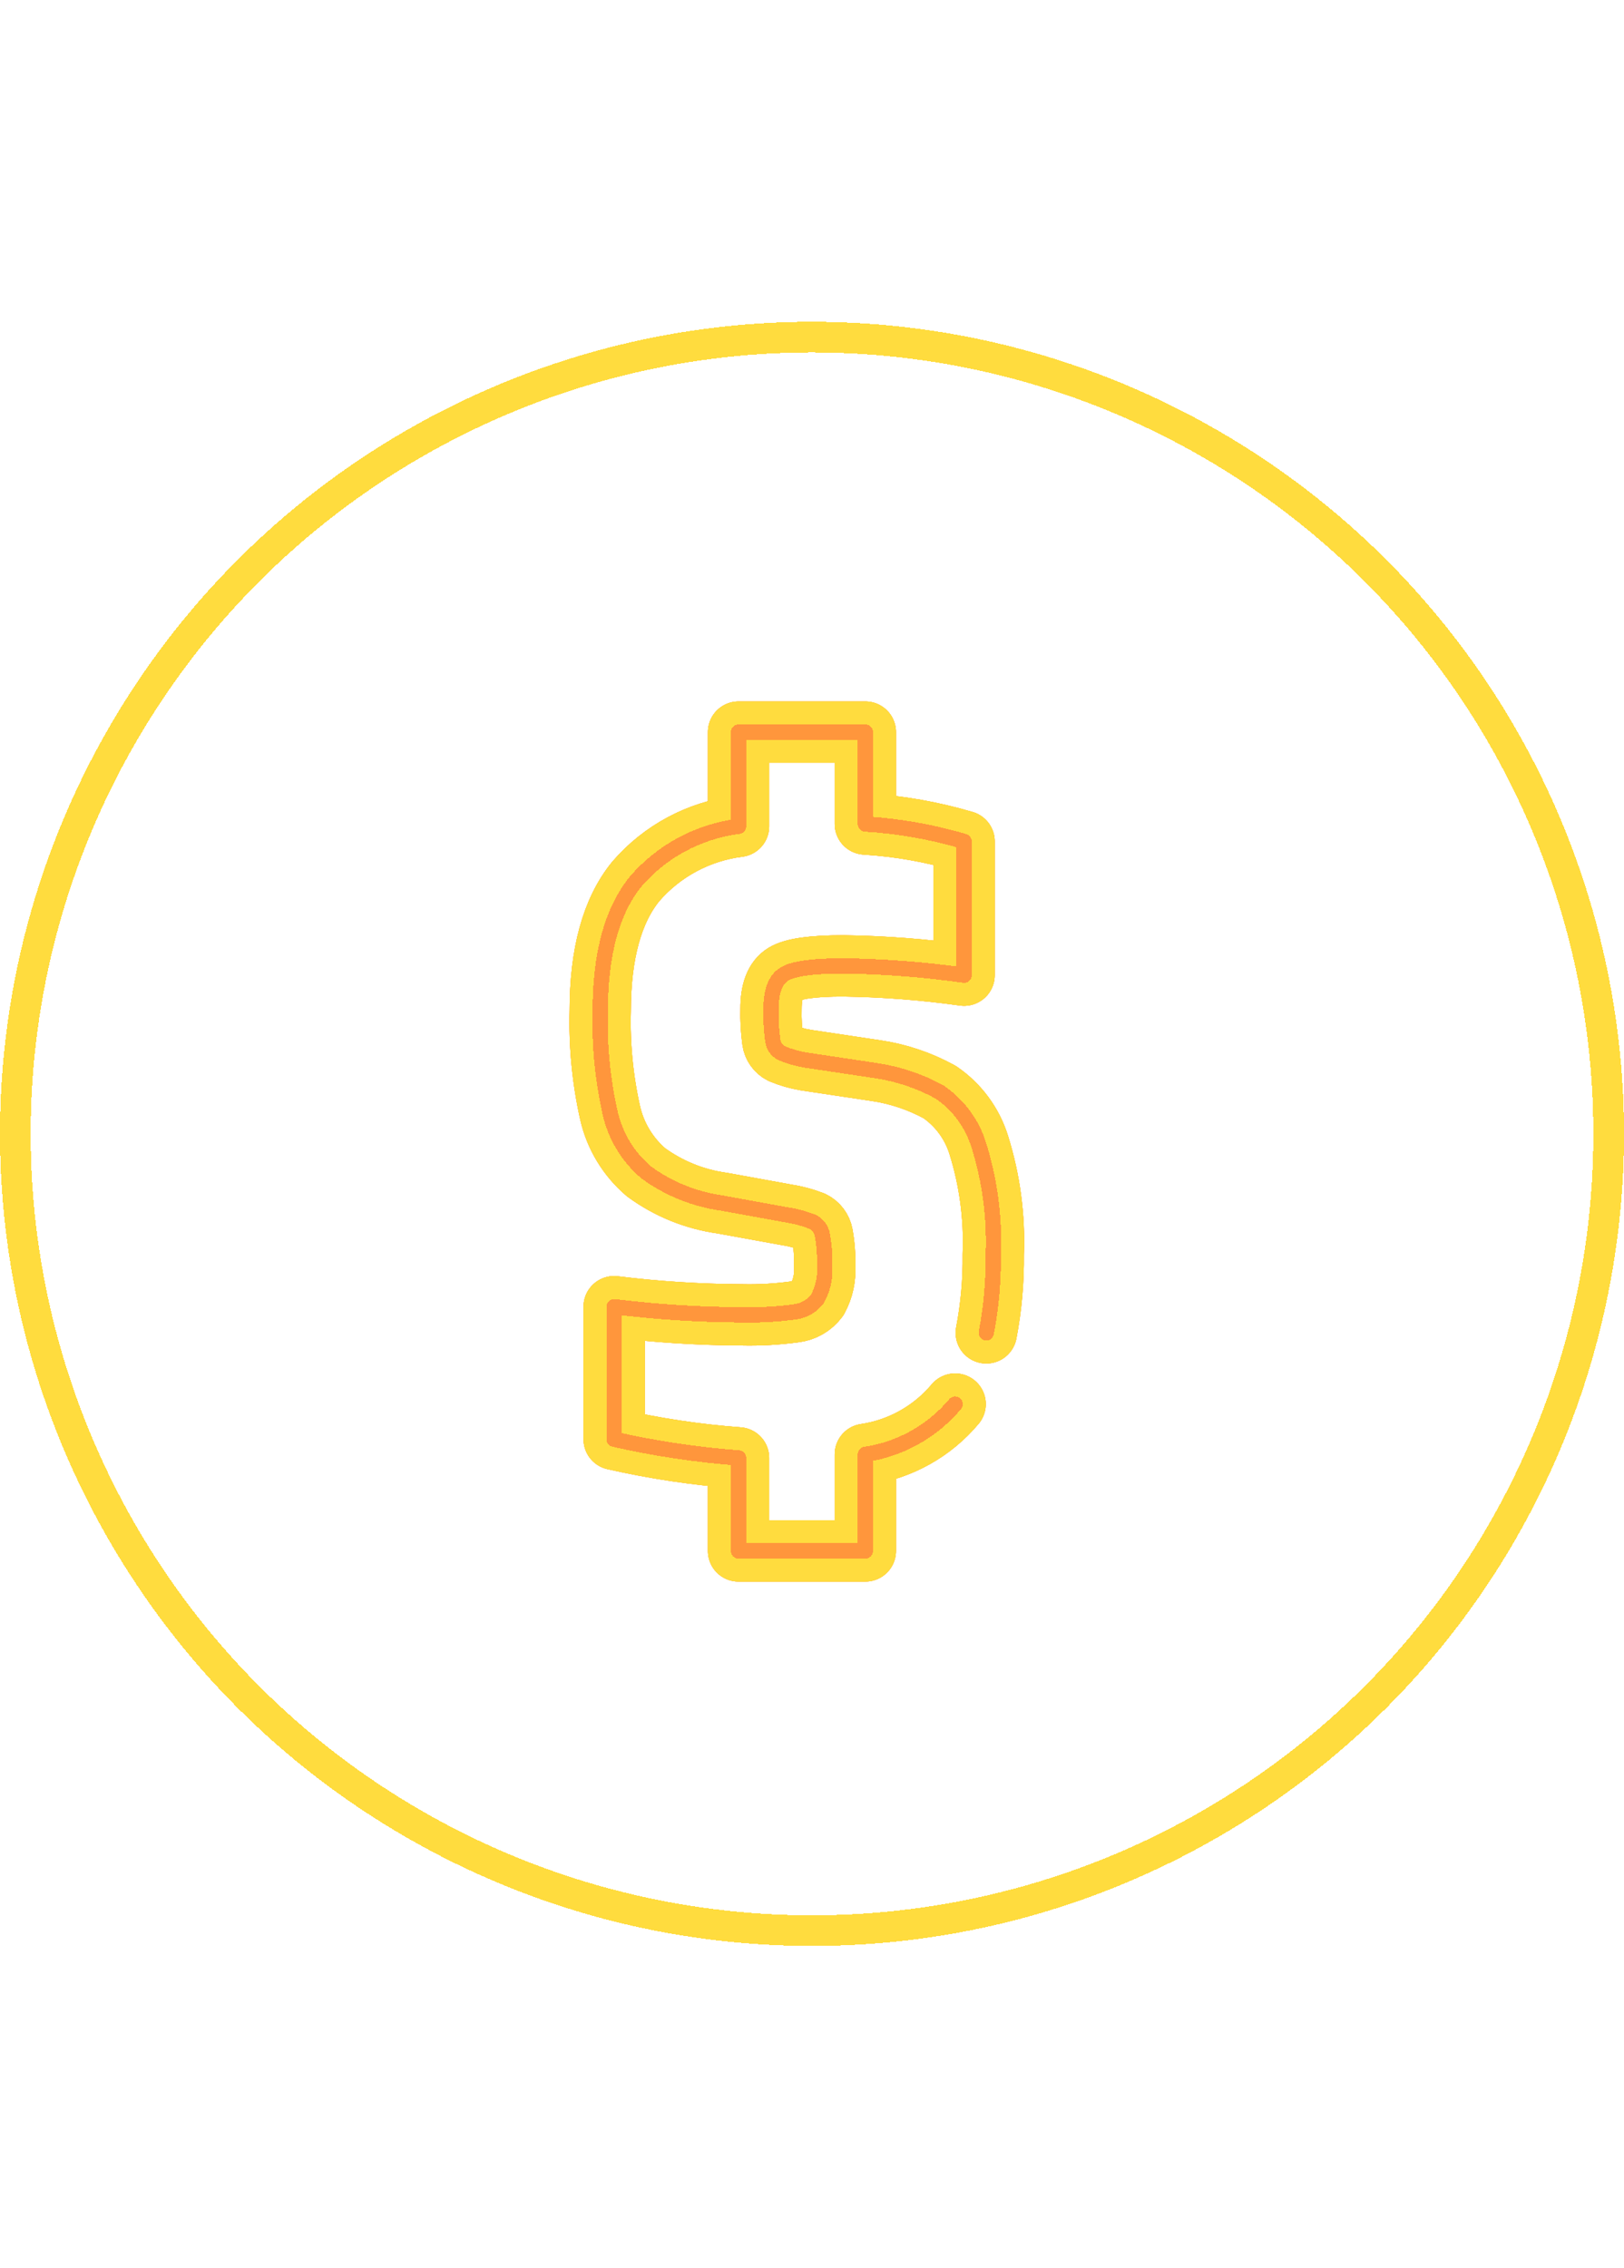 <svg width="106" height="148" viewBox="0 0 106 148" fill="none" xmlns="http://www.w3.org/2000/svg">
<g clip-path="url(#clip0_35_901)">
<g filter="url(#filter0_d_35_901)">
<circle cx="53" cy="74" r="52" stroke="#FFDC3E" stroke-width="2" shape-rendering="crispEdges"/>
</g>
<g clip-path="url(#clip1_35_901)">
<g clip-path="url(#clip2_35_901)">
<g filter="url(#filter1_f_35_901)">
<path d="M62.342 91.637C60.856 93.411 58.771 94.579 56.482 94.919V101.22H48.204V95.148C45.472 94.945 42.758 94.538 40.087 93.931V85.28C42.856 85.623 45.642 85.8 48.432 85.811C49.574 85.837 50.717 85.773 51.849 85.62C52.148 85.588 52.438 85.494 52.7 85.344C52.962 85.194 53.189 84.992 53.368 84.749C53.719 84.097 53.877 83.358 53.826 82.62C53.847 81.934 53.795 81.247 53.671 80.572C53.638 80.393 53.562 80.224 53.452 80.079C53.341 79.934 53.197 79.818 53.033 79.739C52.481 79.523 51.907 79.37 51.321 79.281L47.146 78.522C45.347 78.274 43.638 77.583 42.172 76.511C40.994 75.507 40.17 74.15 39.825 72.641C39.336 70.461 39.118 68.23 39.177 65.997C39.177 62.254 39.948 59.433 41.49 57.534C43.204 55.542 45.597 54.258 48.205 53.929V47.78H56.482V53.778C58.666 53.913 60.829 54.294 62.927 54.914V63.644C60.311 63.276 57.673 63.073 55.031 63.038C53.06 63.038 51.784 63.215 51.202 63.569C50.615 63.924 50.325 64.681 50.325 65.846C50.306 66.544 50.346 67.242 50.442 67.933C50.466 68.102 50.53 68.263 50.629 68.402C50.728 68.541 50.859 68.654 51.011 68.731C51.523 68.945 52.059 69.098 52.606 69.188L57.159 69.871C58.623 70.086 60.037 70.561 61.334 71.273C62.55 72.104 63.449 73.322 63.885 74.729C64.607 77.035 64.927 79.449 64.83 81.864C64.851 83.582 64.699 85.299 64.376 86.987" stroke="#FF963C" stroke-width="4" stroke-linecap="round" stroke-linejoin="round"/>
</g>
<path d="M62.342 91.637C60.856 93.411 58.771 94.579 56.482 94.919V101.22H48.204V95.148C45.472 94.945 42.758 94.538 40.087 93.931V85.28C42.856 85.623 45.642 85.8 48.432 85.811C49.574 85.837 50.717 85.773 51.849 85.62C52.148 85.588 52.438 85.494 52.7 85.344C52.962 85.194 53.189 84.992 53.368 84.749C53.719 84.097 53.877 83.358 53.826 82.62C53.847 81.934 53.795 81.247 53.671 80.572C53.638 80.393 53.562 80.224 53.452 80.079C53.341 79.934 53.197 79.818 53.033 79.739C52.481 79.523 51.907 79.37 51.321 79.281L47.146 78.522C45.347 78.274 43.638 77.583 42.172 76.511C40.994 75.507 40.17 74.15 39.825 72.641C39.336 70.461 39.118 68.23 39.177 65.997C39.177 62.254 39.948 59.433 41.49 57.534C43.204 55.542 45.597 54.258 48.205 53.929V47.78H56.482V53.778C58.666 53.913 60.829 54.294 62.927 54.914V63.644C60.311 63.276 57.673 63.073 55.031 63.038C53.06 63.038 51.784 63.215 51.202 63.569C50.615 63.924 50.325 64.681 50.325 65.846C50.306 66.544 50.346 67.242 50.442 67.933C50.466 68.102 50.53 68.263 50.629 68.402C50.728 68.541 50.859 68.654 51.011 68.731C51.523 68.945 52.059 69.098 52.606 69.188L57.159 69.871C58.623 70.086 60.037 70.561 61.334 71.273C62.55 72.104 63.449 73.322 63.885 74.729C64.607 77.035 64.927 79.449 64.83 81.864C64.851 83.582 64.699 85.299 64.376 86.987" stroke="#FF963C" stroke-width="4" stroke-linecap="round" stroke-linejoin="round"/>
<g filter="url(#filter2_d_35_901)">
<path d="M62.342 91.637C60.856 93.411 58.771 94.579 56.482 94.919V101.22H48.204V95.148C45.472 94.945 42.758 94.538 40.087 93.931V85.28C42.856 85.623 45.642 85.8 48.432 85.811C49.574 85.837 50.717 85.773 51.849 85.62C52.148 85.588 52.438 85.494 52.7 85.344C52.962 85.194 53.189 84.992 53.368 84.749C53.719 84.097 53.877 83.358 53.826 82.62C53.847 81.934 53.795 81.247 53.671 80.572C53.638 80.393 53.562 80.224 53.452 80.079C53.341 79.934 53.197 79.818 53.033 79.739C52.481 79.523 51.907 79.37 51.321 79.281L47.146 78.522C45.347 78.274 43.638 77.583 42.172 76.511C40.994 75.507 40.17 74.15 39.825 72.641C39.336 70.461 39.118 68.23 39.177 65.997C39.177 62.254 39.948 59.433 41.49 57.534C43.204 55.542 45.597 54.258 48.205 53.929V47.78H56.482V53.778C58.666 53.913 60.829 54.294 62.927 54.914V63.644C60.311 63.276 57.673 63.073 55.031 63.038C53.06 63.038 51.784 63.215 51.202 63.569C50.615 63.924 50.325 64.681 50.325 65.846C50.306 66.544 50.346 67.242 50.442 67.933C50.466 68.102 50.53 68.263 50.629 68.402C50.728 68.541 50.859 68.654 51.011 68.731C51.523 68.945 52.059 69.098 52.606 69.188L57.159 69.871C58.623 70.086 60.037 70.561 61.334 71.273C62.55 72.104 63.449 73.322 63.885 74.729C64.607 77.035 64.927 79.449 64.83 81.864C64.851 83.582 64.699 85.299 64.376 86.987" stroke="#FF963C" stroke-linecap="round" stroke-linejoin="round" shape-rendering="crispEdges"/>
</g>
<g filter="url(#filter3_f_35_901)">
<path d="M62.342 91.637C60.856 93.411 58.771 94.579 56.482 94.919V101.22H48.204V95.148C45.472 94.945 42.758 94.538 40.087 93.931V85.28C42.856 85.623 45.642 85.8 48.432 85.811C49.574 85.837 50.717 85.773 51.849 85.62C52.148 85.588 52.438 85.494 52.7 85.344C52.962 85.194 53.189 84.992 53.368 84.749C53.719 84.097 53.877 83.358 53.826 82.62C53.847 81.934 53.795 81.247 53.671 80.572C53.638 80.393 53.562 80.224 53.452 80.079C53.341 79.934 53.197 79.818 53.033 79.739C52.481 79.523 51.907 79.37 51.321 79.281L47.146 78.522C45.347 78.274 43.638 77.583 42.172 76.511C40.994 75.507 40.17 74.15 39.825 72.641C39.336 70.461 39.118 68.23 39.177 65.997C39.177 62.254 39.948 59.433 41.49 57.534C43.204 55.542 45.597 54.258 48.205 53.929V47.78H56.482V53.778C58.666 53.913 60.829 54.294 62.927 54.914V63.644C60.311 63.276 57.673 63.073 55.031 63.038C53.06 63.038 51.784 63.215 51.202 63.569C50.615 63.924 50.325 64.681 50.325 65.846C50.306 66.544 50.346 67.242 50.442 67.933C50.466 68.102 50.53 68.263 50.629 68.402C50.728 68.541 50.859 68.654 51.011 68.731C51.523 68.945 52.059 69.098 52.606 69.188L57.159 69.871C58.623 70.086 60.037 70.561 61.334 71.273C62.55 72.104 63.449 73.322 63.885 74.729C64.607 77.035 64.927 79.449 64.83 81.864C64.851 83.582 64.699 85.299 64.376 86.987" stroke="#FFDC3E" stroke-width="4" stroke-linecap="round" stroke-linejoin="round"/>
</g>
<path d="M62.342 91.637C60.856 93.411 58.771 94.579 56.482 94.919V101.22H48.204V95.148C45.472 94.945 42.758 94.538 40.087 93.931V85.28C42.856 85.623 45.642 85.8 48.432 85.811C49.574 85.837 50.717 85.773 51.849 85.62C52.148 85.588 52.438 85.494 52.7 85.344C52.962 85.194 53.189 84.992 53.368 84.749C53.719 84.097 53.877 83.358 53.826 82.62C53.847 81.934 53.795 81.247 53.671 80.572C53.638 80.393 53.562 80.224 53.452 80.079C53.341 79.934 53.197 79.818 53.033 79.739C52.481 79.523 51.907 79.37 51.321 79.281L47.146 78.522C45.347 78.274 43.638 77.583 42.172 76.511C40.994 75.507 40.17 74.15 39.825 72.641C39.336 70.461 39.118 68.23 39.177 65.997C39.177 62.254 39.948 59.433 41.49 57.534C43.204 55.542 45.597 54.258 48.205 53.929V47.78H56.482V53.778C58.666 53.913 60.829 54.294 62.927 54.914V63.644C60.311 63.276 57.673 63.073 55.031 63.038C53.06 63.038 51.784 63.215 51.202 63.569C50.615 63.924 50.325 64.681 50.325 65.846C50.306 66.544 50.346 67.242 50.442 67.933C50.466 68.102 50.53 68.263 50.629 68.402C50.728 68.541 50.859 68.654 51.011 68.731C51.523 68.945 52.059 69.098 52.606 69.188L57.159 69.871C58.623 70.086 60.037 70.561 61.334 71.273C62.55 72.104 63.449 73.322 63.885 74.729C64.607 77.035 64.927 79.449 64.83 81.864C64.851 83.582 64.699 85.299 64.376 86.987" stroke="#FFDC3E" stroke-width="4" stroke-linecap="round" stroke-linejoin="round"/>
<g filter="url(#filter4_d_35_901)">
<path d="M62.342 91.637C60.856 93.411 58.771 94.579 56.482 94.919V101.22H48.204V95.148C45.472 94.945 42.758 94.538 40.087 93.931V85.28C42.856 85.623 45.642 85.8 48.432 85.811C49.574 85.837 50.717 85.773 51.849 85.62C52.148 85.588 52.438 85.494 52.7 85.344C52.962 85.194 53.189 84.992 53.368 84.749C53.719 84.097 53.877 83.358 53.826 82.62C53.847 81.934 53.795 81.247 53.671 80.572C53.638 80.393 53.562 80.224 53.452 80.079C53.341 79.934 53.197 79.818 53.033 79.739C52.481 79.523 51.907 79.37 51.321 79.281L47.146 78.522C45.347 78.274 43.638 77.583 42.172 76.511C40.994 75.507 40.17 74.15 39.825 72.641C39.336 70.461 39.118 68.23 39.177 65.997C39.177 62.254 39.948 59.433 41.49 57.534C43.204 55.542 45.597 54.258 48.205 53.929V47.78H56.482V53.778C58.666 53.913 60.829 54.294 62.927 54.914V63.644C60.311 63.276 57.673 63.073 55.031 63.038C53.06 63.038 51.784 63.215 51.202 63.569C50.615 63.924 50.325 64.681 50.325 65.846C50.306 66.544 50.346 67.242 50.442 67.933C50.466 68.102 50.53 68.263 50.629 68.402C50.728 68.541 50.859 68.654 51.011 68.731C51.523 68.945 52.059 69.098 52.606 69.188L57.159 69.871C58.623 70.086 60.037 70.561 61.334 71.273C62.55 72.104 63.449 73.322 63.885 74.729C64.607 77.035 64.927 79.449 64.83 81.864C64.851 83.582 64.699 85.299 64.376 86.987" stroke="#FF963C" stroke-linecap="round" stroke-linejoin="round" shape-rendering="crispEdges"/>
</g>
</g>
</g>
</g>
<defs>
<filter id="filter0_d_35_901" x="-10.6" y="10.4" width="127.2" height="127.2" filterUnits="userSpaceOnUse" color-interpolation-filters="sRGB">
<feFlood flood-opacity="0" result="BackgroundImageFix"/>
<feColorMatrix in="SourceAlpha" type="matrix" values="0 0 0 0 0 0 0 0 0 0 0 0 0 0 0 0 0 0 127 0" result="hardAlpha"/>
<feOffset/>
<feGaussianBlur stdDeviation="5.3"/>
<feComposite in2="hardAlpha" operator="out"/>
<feColorMatrix type="matrix" values="0 0 0 0 1 0 0 0 0 1 0 0 0 0 1 0 0 0 0.63 0"/>
<feBlend mode="normal" in2="BackgroundImageFix" result="effect1_dropShadow_35_901"/>
<feBlend mode="normal" in="SourceGraphic" in2="effect1_dropShadow_35_901" result="shape"/>
</filter>
<filter id="filter1_f_35_901" x="33.167" y="41.78" width="37.679" height="65.441" filterUnits="userSpaceOnUse" color-interpolation-filters="sRGB">
<feFlood flood-opacity="0" result="BackgroundImageFix"/>
<feBlend mode="normal" in="SourceGraphic" in2="BackgroundImageFix" result="shape"/>
<feGaussianBlur stdDeviation="2" result="effect1_foregroundBlur_35_901"/>
</filter>
<filter id="filter2_d_35_901" x="28.668" y="37.28" width="46.679" height="74.441" filterUnits="userSpaceOnUse" color-interpolation-filters="sRGB">
<feFlood flood-opacity="0" result="BackgroundImageFix"/>
<feColorMatrix in="SourceAlpha" type="matrix" values="0 0 0 0 0 0 0 0 0 0 0 0 0 0 0 0 0 0 127 0" result="hardAlpha"/>
<feOffset/>
<feGaussianBlur stdDeviation="5"/>
<feComposite in2="hardAlpha" operator="out"/>
<feColorMatrix type="matrix" values="0 0 0 0 0.663 0 0 0 0 1 0 0 0 0 0.337 0 0 0 0.25 0"/>
<feBlend mode="normal" in2="BackgroundImageFix" result="effect1_dropShadow_35_901"/>
<feBlend mode="normal" in="SourceGraphic" in2="effect1_dropShadow_35_901" result="shape"/>
</filter>
<filter id="filter3_f_35_901" x="33.167" y="41.78" width="37.679" height="65.441" filterUnits="userSpaceOnUse" color-interpolation-filters="sRGB">
<feFlood flood-opacity="0" result="BackgroundImageFix"/>
<feBlend mode="normal" in="SourceGraphic" in2="BackgroundImageFix" result="shape"/>
<feGaussianBlur stdDeviation="2" result="effect1_foregroundBlur_35_901"/>
</filter>
<filter id="filter4_d_35_901" x="28.668" y="37.28" width="46.679" height="74.441" filterUnits="userSpaceOnUse" color-interpolation-filters="sRGB">
<feFlood flood-opacity="0" result="BackgroundImageFix"/>
<feColorMatrix in="SourceAlpha" type="matrix" values="0 0 0 0 0 0 0 0 0 0 0 0 0 0 0 0 0 0 127 0" result="hardAlpha"/>
<feOffset/>
<feGaussianBlur stdDeviation="5"/>
<feComposite in2="hardAlpha" operator="out"/>
<feColorMatrix type="matrix" values="0 0 0 0 0.663 0 0 0 0 1 0 0 0 0 0.337 0 0 0 0.25 0"/>
<feBlend mode="normal" in2="BackgroundImageFix" result="effect1_dropShadow_35_901"/>
<feBlend mode="normal" in="SourceGraphic" in2="effect1_dropShadow_35_901" result="shape"/>
</filter>
<clipPath id="clip0_35_901">
<rect width="106" height="148" fill="white"/>
</clipPath>
<clipPath id="clip1_35_901">
<rect width="67" height="67" fill="white" transform="translate(19 41)"/>
</clipPath>
<clipPath id="clip2_35_901">
<rect width="67" height="67" fill="white" transform="translate(18.5 41)"/>
</clipPath>
</defs>
</svg>
